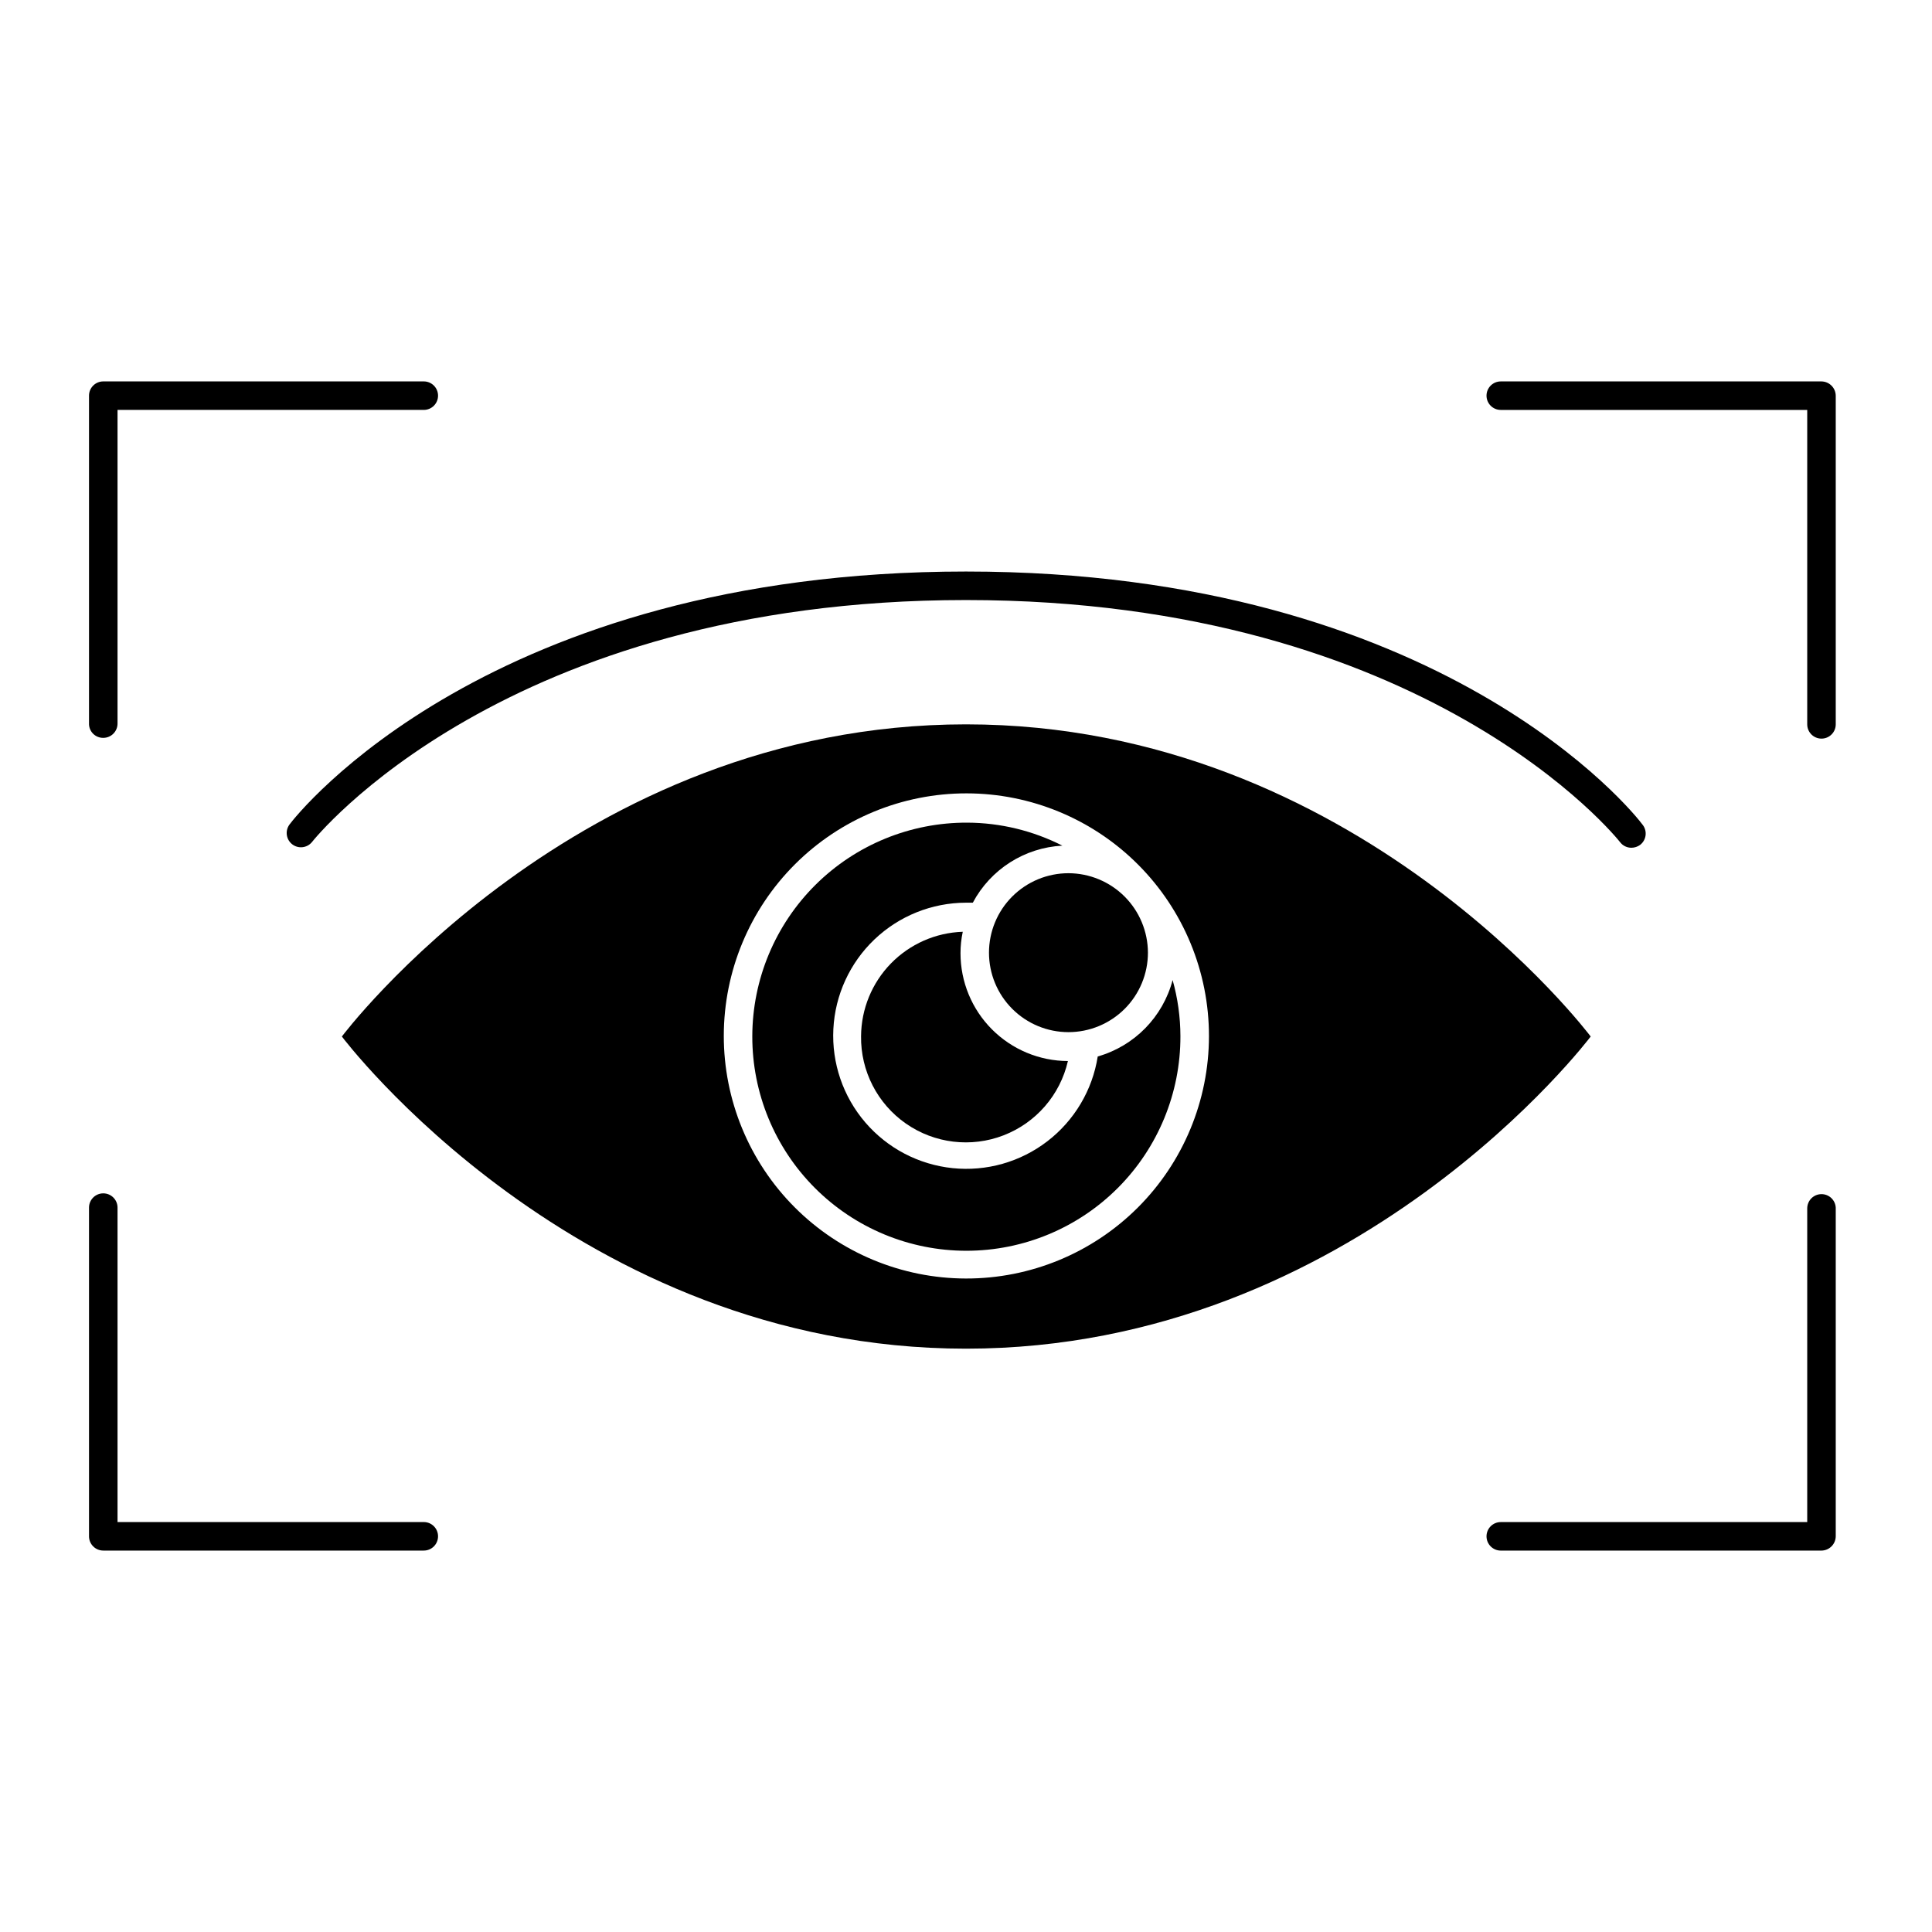 <?xml version="1.0" encoding="UTF-8"?>
<!-- Uploaded to: ICON Repo, www.svgrepo.com, Generator: ICON Repo Mixer Tools -->
<svg fill="#000000" width="800px" height="800px" version="1.1" viewBox="144 144 512 512" xmlns="http://www.w3.org/2000/svg">
 <g>
  <path d="m220.64 362.62c-1.137 1.656-0.777 3.918 0.82 5.141 1.598 1.223 3.875 0.977 5.176-0.559 0.504-0.656 50.984-64.184 173.36-64.184 122.38 0 172.86 63.531 173.36 64.184 0.707 0.926 1.809 1.465 2.973 1.461 0.832 0 1.645-0.266 2.316-0.754 1.652-1.27 1.969-3.633 0.707-5.289-2.117-2.922-53-67.16-179.36-67.16s-177.24 64.238-179.36 67.16z"/>
  <path d="m400 335.96c-103.38 0-165.4 82.727-165.4 82.727s62.121 82.723 165.4 82.723 165.55-82.723 165.55-82.723-62.07-82.727-165.55-82.727zm0 146.86c-17.047-0.027-33.387-6.824-45.422-18.895-12.039-12.07-18.789-28.43-18.766-45.477s6.816-33.387 18.883-45.426c12.07-12.039 28.426-18.793 45.473-18.773 17.047 0.016 33.387 6.805 45.43 18.871 12.043 12.062 18.801 28.418 18.789 45.465-0.016 17.059-6.809 33.41-18.883 45.461-12.078 12.047-28.445 18.801-45.504 18.773z"/>
  <path d="m434.91 423.98c-1.406 8.922-6.184 16.961-13.344 22.465-7.156 5.504-16.156 8.055-25.137 7.121-8.984-0.934-17.266-5.277-23.141-12.137-5.875-6.856-8.895-15.707-8.438-24.727s4.356-17.52 10.895-23.75c6.539-6.227 15.219-9.711 24.25-9.73h1.812c4.707-8.855 13.715-14.59 23.73-15.117-7.809-3.969-16.434-6.059-25.191-6.094-15.07-0.066-29.547 5.863-40.234 16.484-10.691 10.621-16.715 25.059-16.746 40.125-0.031 15.07 5.934 29.531 16.578 40.195 10.648 10.664 25.098 16.656 40.168 16.652 15.066-0.004 29.516-6.004 40.156-16.676 10.637-10.668 16.594-25.137 16.555-40.203-0.012-5.027-0.707-10.027-2.066-14.863-2.578 9.781-10.121 17.477-19.848 20.254z"/>
  <path d="m372.19 418.59c-0.129 9.223 4.328 17.906 11.895 23.176 7.57 5.269 17.262 6.438 25.863 3.113 8.605-3.324 14.996-10.699 17.059-19.691-7.559-0.023-14.801-3.047-20.137-8.402-5.332-5.352-8.328-12.602-8.328-20.164-0.004-1.91 0.199-3.82 0.602-5.691-7.195 0.234-14.02 3.246-19.047 8.402-5.023 5.156-7.856 12.059-7.906 19.258z"/>
  <path d="m427.15 375.41c-5.582 0-10.941 2.219-14.891 6.168s-6.168 9.305-6.168 14.891c0 5.586 2.219 10.941 6.168 14.891s9.309 6.168 14.891 6.168c5.586 0 10.941-2.219 14.895-6.168 3.949-3.949 6.168-9.305 6.168-14.891-0.016-5.582-2.238-10.93-6.184-14.879-3.949-3.945-9.297-6.168-14.879-6.18z"/>
  <path d="m171.37 339.54c2.086 0 3.777-1.691 3.777-3.781v-83.129h81.164c2.086 0 3.777-1.691 3.777-3.777 0-2.086-1.691-3.777-3.777-3.777h-84.941c-2.09 0-3.781 1.691-3.781 3.777v87.109c0.082 2.019 1.758 3.606 3.781 3.578z"/>
  <path d="m626.71 245.08h-84.992c-2.086 0-3.777 1.691-3.777 3.777 0 2.086 1.691 3.777 3.777 3.777h81.215v83.332c0 2.086 1.691 3.777 3.777 3.777 2.09 0 3.781-1.691 3.781-3.777v-87.109c-0.027-2.074-1.703-3.75-3.781-3.777z"/>
  <path d="m256.31 547.36h-81.164v-83.332c0-2.086-1.691-3.777-3.777-3.777-2.09 0-3.781 1.691-3.781 3.777v87.109c0 2.086 1.691 3.781 3.781 3.781h84.941c2.086 0 3.777-1.695 3.777-3.781s-1.691-3.777-3.777-3.777z"/>
  <path d="m626.71 460.46c-2.086 0-3.777 1.691-3.777 3.777v83.129h-81.215c-2.086 0-3.777 1.691-3.777 3.777s1.691 3.781 3.777 3.781h84.992c2.078-0.027 3.754-1.703 3.781-3.781v-87.109c-0.109-2.008-1.77-3.578-3.781-3.574z"/>
 </g>
</svg>